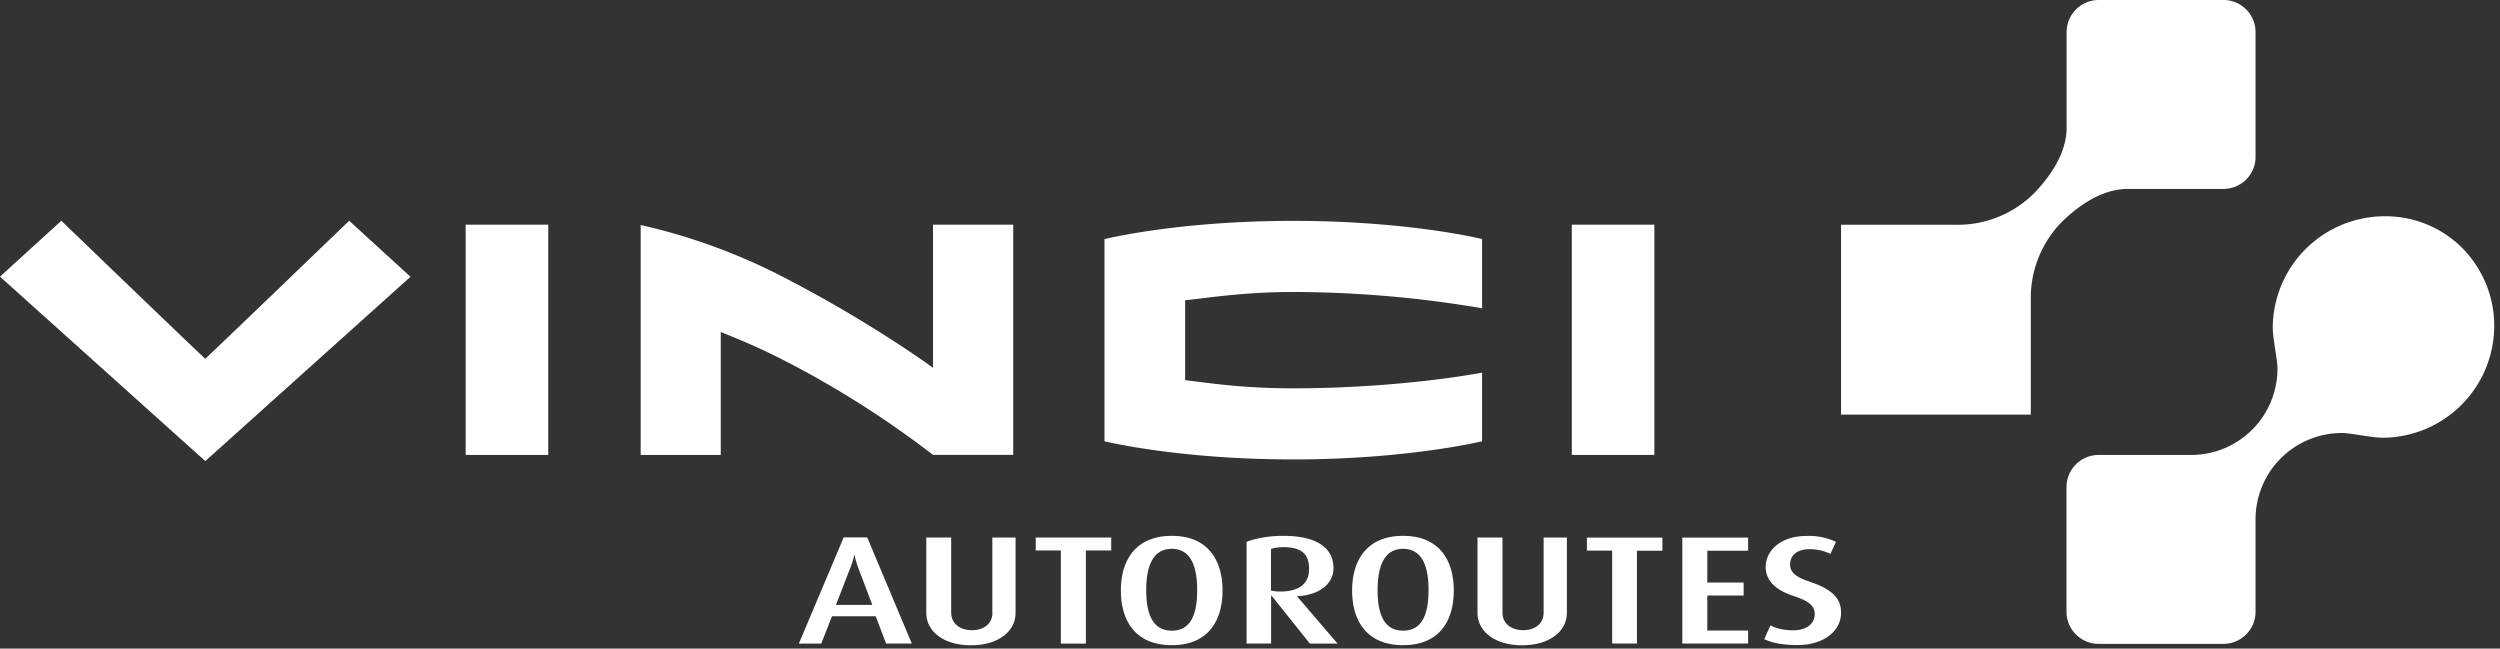 <svg xmlns="http://www.w3.org/2000/svg" width="212" height="55" class="Menu__StyledLogo-sc-4ikx3b-5 BpbbG"><rect width="100%" height="100%" fill="#333333" stroke="none"/><path fill="#FFF" fill-rule="evenodd" d="M130.9 51.95c0 .97-.77 1.49-1.73 1.49s-1.76-.52-1.76-1.5v-6.36h-2.12v6.38c0 1.63 1.54 2.76 3.78 2.76 2.26 0 3.8-1.13 3.8-2.76v-6.38h-1.97v6.37zm-11.92 1.53c-1.81 0-2.16-1.78-2.16-3.45 0-1.7.4-3.49 2.16-3.49 1.78 0 2.16 1.8 2.16 3.48s-.34 3.46-2.16 3.46zm0-8.04c-3.08 0-4.32 2.09-4.32 4.63 0 2.57 1.24 4.64 4.32 4.64 3.09 0 4.3-2.07 4.3-4.64 0-2.54-1.21-4.63-4.3-4.63zm-11.2 4.64v-3.53c.26-.09.61-.15 1.06-.15 1.55 0 2.17.6 2.17 1.86 0 1.2-.8 1.9-2.44 1.9a3.8 3.8 0 0 1-.78-.07zm2.22.48c1.83-.09 3.08-1.02 3.08-2.38 0-1.7-1.39-2.74-4.24-2.74-1.32 0-2.42.23-3.13.51v8.62h2.08V50.5h.03l3.26 4.08h2.35l-3.43-4v-.02zm24.57-3.87h2.14v7.88h2.1V46.7h2.16v-1.11h-6.4v1.1zm18.97 2.66c-1-.32-1.74-.69-1.74-1.47 0-.8.6-1.31 1.65-1.31.73 0 1.37.2 1.77.4l.47-1.02a5.37 5.37 0 0 0-2.52-.5c-2.12 0-3.44 1.2-3.44 2.64 0 .87.5 1.84 2.37 2.45 1.28.42 1.79.84 1.79 1.52 0 .84-.7 1.39-1.84 1.39-.87 0-1.52-.21-1.92-.42l-.52 1.17c.62.3 1.48.5 2.84.5 2.13 0 3.67-1.14 3.67-2.74 0-.87-.33-1.86-2.58-2.6zm-54.17 4.13c-1.82 0-2.17-1.78-2.17-3.45 0-1.7.4-3.49 2.17-3.49 1.76 0 2.15 1.8 2.15 3.48s-.33 3.46-2.15 3.46zm0-8.04c-3.09 0-4.32 2.09-4.32 4.63 0 2.57 1.23 4.64 4.32 4.64 3.08 0 4.3-2.07 4.3-4.64 0-2.54-1.22-4.63-4.3-4.63zm43.29 9.13h5.58v-1.1h-3.46V50.5h3.08v-1.1h-3.08v-2.7h3.46v-1.11h-5.58v9zm-58.5-2.62c0 .97-.77 1.49-1.74 1.49-.96 0-1.76-.52-1.76-1.5v-6.36h-2.11v6.38c0 1.63 1.53 2.76 3.79 2.76 2.25 0 3.78-1.13 3.78-2.76v-6.38h-1.97v6.37zm-13.27-.66 1.23-3.17c.27-.67.32-1.08.32-1.08h.03s.05.42.3 1.09l1.2 3.16h-3.08zm.65-5.71-3.8 9h1.9l.91-2.32h3.71l.88 2.31h2.18l-3.78-9h-2zm16.28 1.1h2.14v7.9h2.12v-7.9h2.15v-1.1h-6.4v1.1zm45.47-8.1h7V19.05h-7v19.52zm-93.8 0h7V19.05h-7v19.52zM17.4 30.42c-1.57-1.46-12.2-11.7-12.2-11.7L0 23.46 17.41 39.1l17.4-15.63-5.2-4.75s-10.63 10.24-12.2 11.7zm61.7 8.15h6.82V19.05h-6.8v12.14s-5.08-3.75-12.53-7.61a50.57 50.57 0 0 0-12.26-4.5v19.5h6.79V28.15c1.63.66 3.38 1.38 5.46 2.46a81.82 81.82 0 0 1 12.52 7.95zm46.58-1.15V31.6s-6.78 1.33-16.08 1.33c-4.52 0-7.5-.52-9.1-.69v-6.78c1.8-.17 4.82-.7 9.16-.7a96.22 96.22 0 0 1 16.02 1.38v-5.87s-6.2-1.54-16.01-1.54c-9.87 0-16.01 1.55-16.01 1.55v17.14s6.24 1.54 16 1.54c9.71 0 16.02-1.54 16.02-1.54zm83.13-16.38a9.19 9.19 0 0 0-6.58-2.7 9.5 9.5 0 0 0-9.5 9.44c0 .93.4 2.72.4 3.47a7.32 7.32 0 0 1-7.32 7.33h-7.84a2.72 2.72 0 0 0-2.73 2.72v10.58c0 1.5 1.22 2.72 2.73 2.72h10.57c1.5 0 2.73-1.21 2.73-2.72v-7.84a7.32 7.32 0 0 1 7.33-7.32c.75 0 2.53.4 3.46.4a9.5 9.5 0 0 0 9.45-9.5c0-2.58-1.05-4.9-2.7-6.58zm-20.26-5.02c1.5 0 2.72-1.21 2.72-2.71V2.72c0-1.5-1.22-2.72-2.72-2.72h-10.58a2.72 2.72 0 0 0-2.72 2.72v8.12c0 2.51-1.92 4.67-2.75 5.54a9.17 9.17 0 0 1-6.62 2.68h-9.76v16.1h16.09v-9.77a9.2 9.2 0 0 1 2.68-6.62c.86-.83 3.02-2.75 5.54-2.75h8.12z"/></svg>